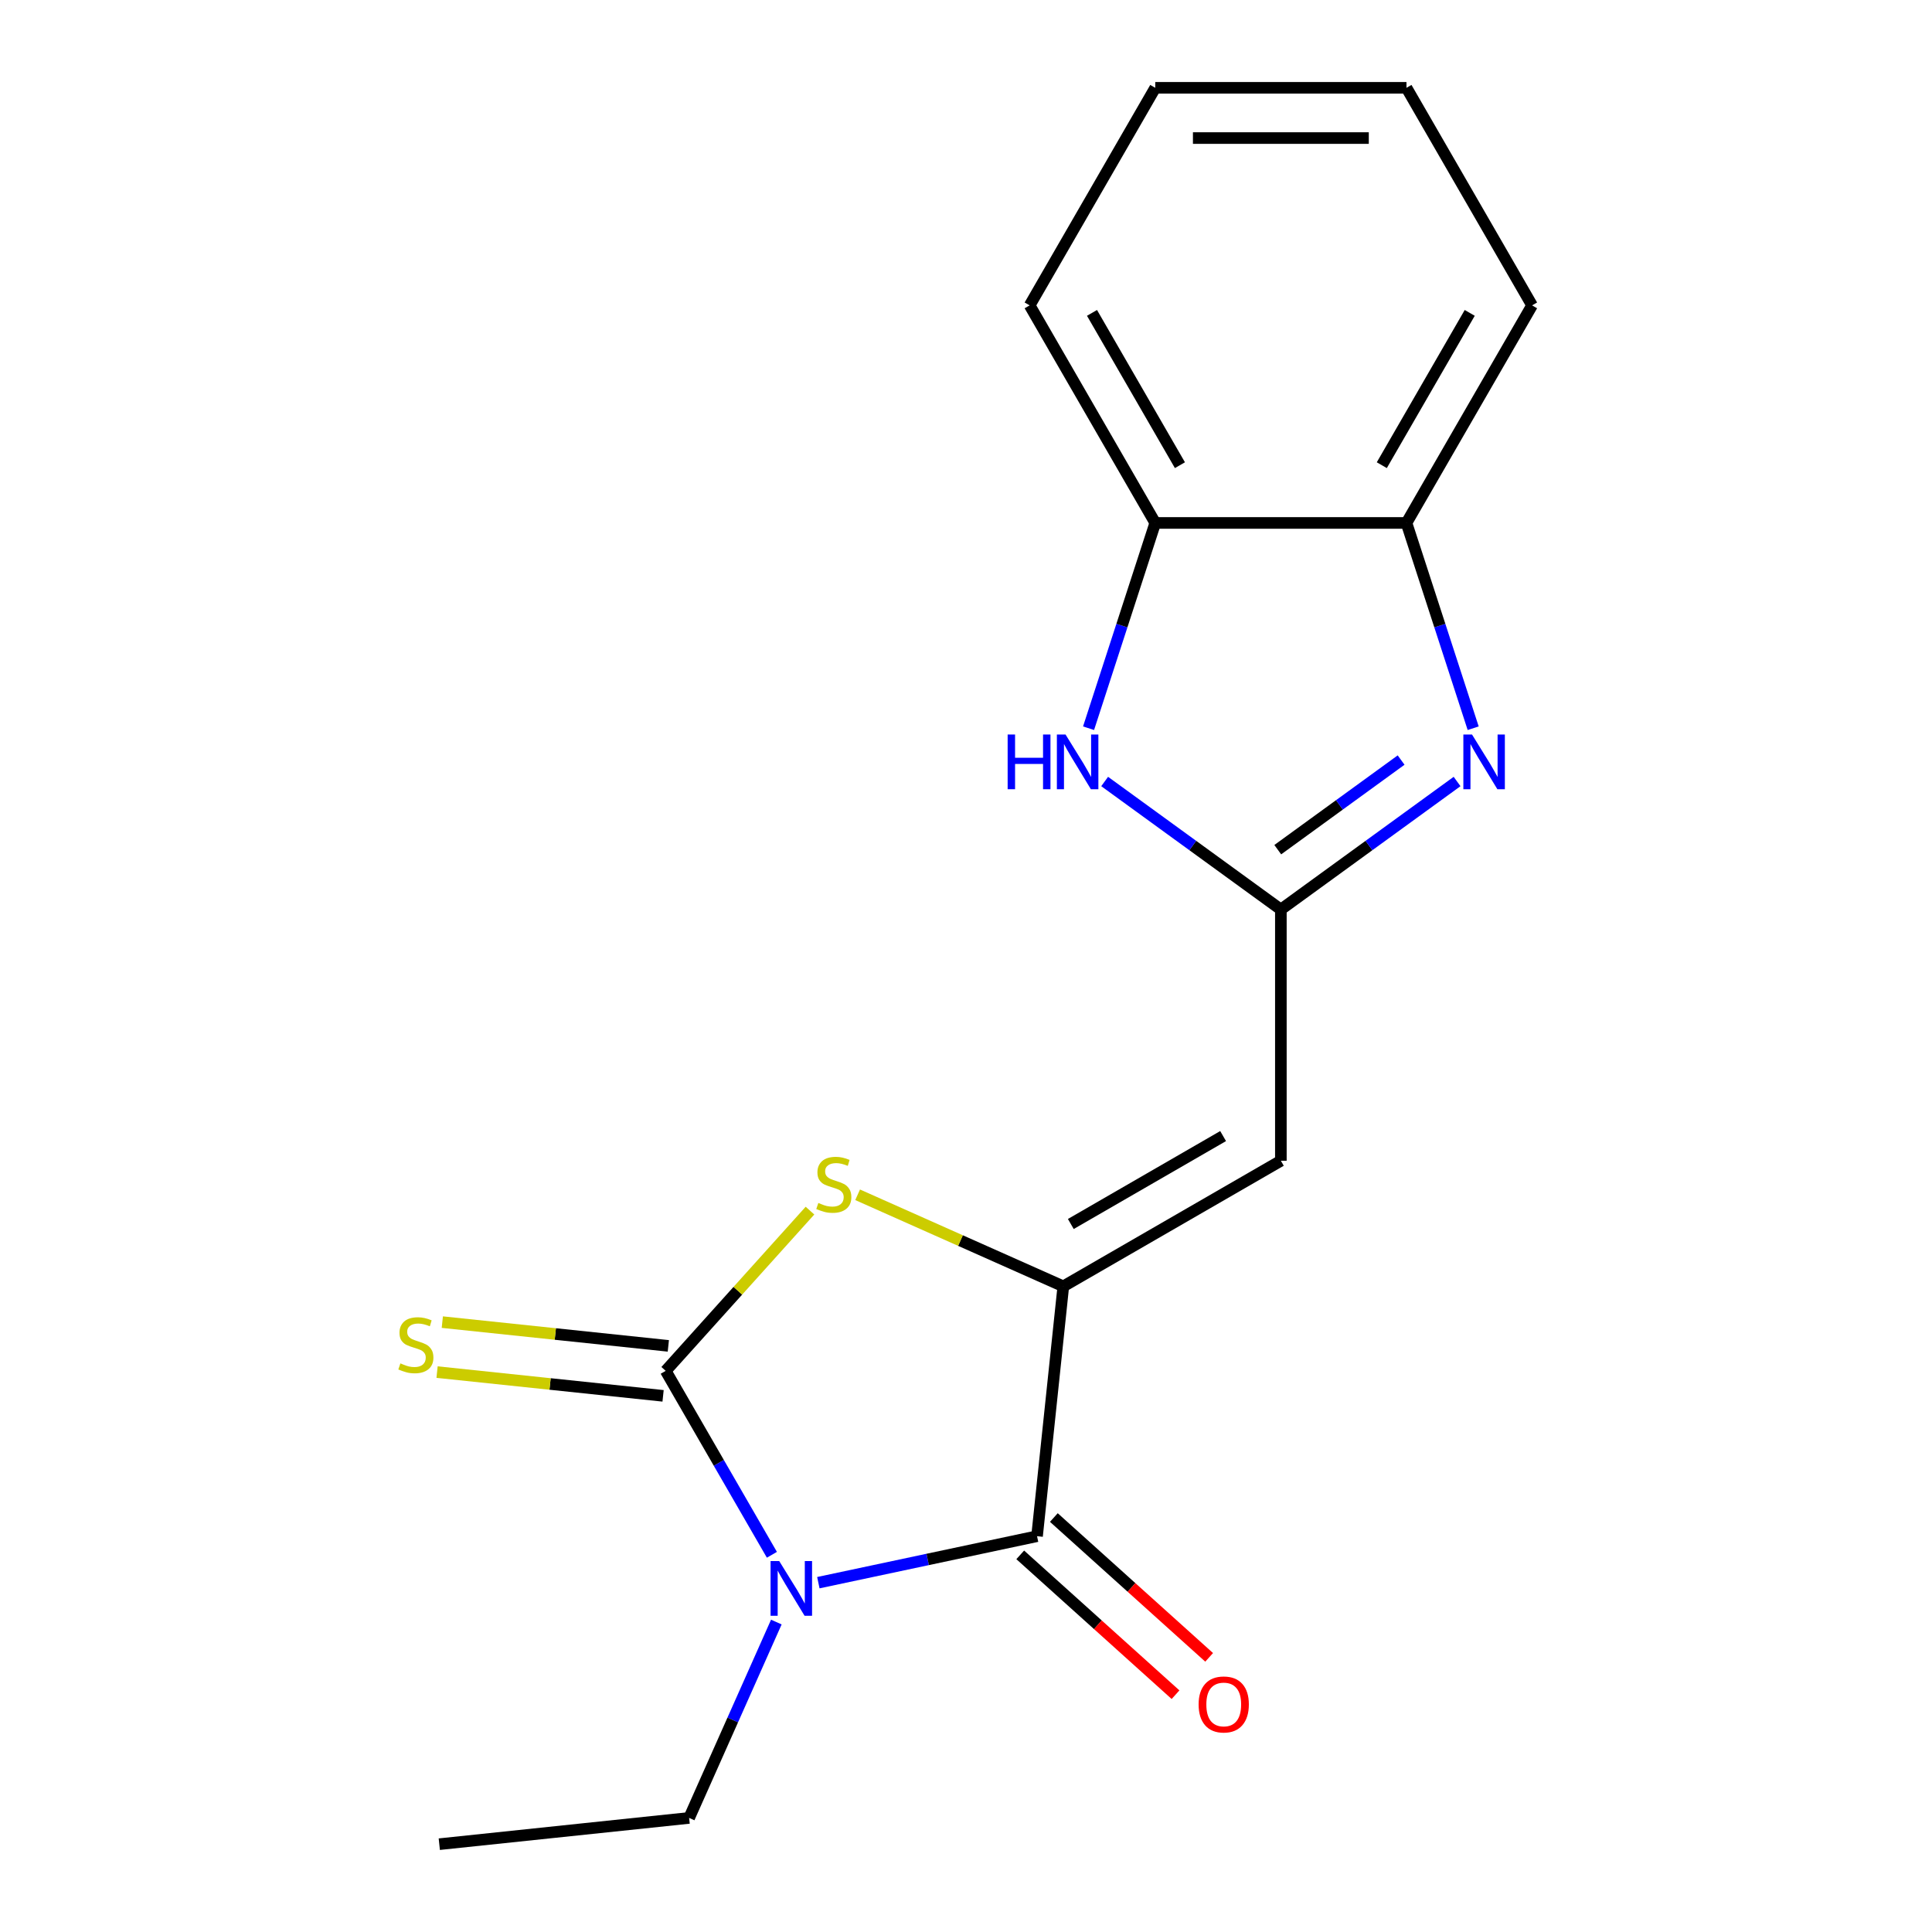 <?xml version='1.0' encoding='iso-8859-1'?>
<svg version='1.1' baseProfile='full'
              xmlns='http://www.w3.org/2000/svg'
                      xmlns:rdkit='http://www.rdkit.org/xml'
                      xmlns:xlink='http://www.w3.org/1999/xlink'
                  xml:space='preserve'
width='1000px' height='1000px' viewBox='0 0 1000 1000'>
<!-- END OF HEADER -->
<rect style='opacity:1.0;fill:#FFFFFF;stroke:none' width='1000' height='1000' x='0' y='0'> </rect>
<path class='bond-0' d='M 399.532,804.755 L 372.05,757.155' style='fill:none;fill-rule:evenodd;stroke:#0000FF;stroke-width:6px;stroke-linecap:butt;stroke-linejoin:miter;stroke-opacity:1' />
<path class='bond-0' d='M 372.05,757.155 L 344.569,709.556' style='fill:none;fill-rule:evenodd;stroke:#000000;stroke-width:6px;stroke-linecap:butt;stroke-linejoin:miter;stroke-opacity:1' />
<path class='bond-2' d='M 423.575,819.192 L 480.173,807.161' style='fill:none;fill-rule:evenodd;stroke:#0000FF;stroke-width:6px;stroke-linecap:butt;stroke-linejoin:miter;stroke-opacity:1' />
<path class='bond-2' d='M 480.173,807.161 L 536.772,795.131' style='fill:none;fill-rule:evenodd;stroke:#000000;stroke-width:6px;stroke-linecap:butt;stroke-linejoin:miter;stroke-opacity:1' />
<path class='bond-12' d='M 401.832,839.576 L 379.264,890.265' style='fill:none;fill-rule:evenodd;stroke:#0000FF;stroke-width:6px;stroke-linecap:butt;stroke-linejoin:miter;stroke-opacity:1' />
<path class='bond-12' d='M 379.264,890.265 L 356.696,940.954' style='fill:none;fill-rule:evenodd;stroke:#000000;stroke-width:6px;stroke-linecap:butt;stroke-linejoin:miter;stroke-opacity:1' />
<path class='bond-4' d='M 344.569,709.556 L 381.907,668.088' style='fill:none;fill-rule:evenodd;stroke:#000000;stroke-width:6px;stroke-linecap:butt;stroke-linejoin:miter;stroke-opacity:1' />
<path class='bond-4' d='M 381.907,668.088 L 419.245,626.62' style='fill:none;fill-rule:evenodd;stroke:#CCCC00;stroke-width:6px;stroke-linecap:butt;stroke-linejoin:miter;stroke-opacity:1' />
<path class='bond-10' d='M 345.928,696.624 L 287.435,690.477' style='fill:none;fill-rule:evenodd;stroke:#000000;stroke-width:6px;stroke-linecap:butt;stroke-linejoin:miter;stroke-opacity:1' />
<path class='bond-10' d='M 287.435,690.477 L 228.941,684.329' style='fill:none;fill-rule:evenodd;stroke:#CCCC00;stroke-width:6px;stroke-linecap:butt;stroke-linejoin:miter;stroke-opacity:1' />
<path class='bond-10' d='M 343.21,722.488 L 284.716,716.34' style='fill:none;fill-rule:evenodd;stroke:#000000;stroke-width:6px;stroke-linecap:butt;stroke-linejoin:miter;stroke-opacity:1' />
<path class='bond-10' d='M 284.716,716.34 L 226.223,710.192' style='fill:none;fill-rule:evenodd;stroke:#CCCC00;stroke-width:6px;stroke-linecap:butt;stroke-linejoin:miter;stroke-opacity:1' />
<path class='bond-1' d='M 550.364,665.813 L 536.772,795.131' style='fill:none;fill-rule:evenodd;stroke:#000000;stroke-width:6px;stroke-linecap:butt;stroke-linejoin:miter;stroke-opacity:1' />
<path class='bond-5' d='M 550.364,665.813 L 662.973,600.798' style='fill:none;fill-rule:evenodd;stroke:#000000;stroke-width:6px;stroke-linecap:butt;stroke-linejoin:miter;stroke-opacity:1' />
<path class='bond-5' d='M 554.253,633.539 L 633.079,588.029' style='fill:none;fill-rule:evenodd;stroke:#000000;stroke-width:6px;stroke-linecap:butt;stroke-linejoin:miter;stroke-opacity:1' />
<path class='bond-18' d='M 550.364,665.813 L 497.135,642.114' style='fill:none;fill-rule:evenodd;stroke:#000000;stroke-width:6px;stroke-linecap:butt;stroke-linejoin:miter;stroke-opacity:1' />
<path class='bond-18' d='M 497.135,642.114 L 443.907,618.415' style='fill:none;fill-rule:evenodd;stroke:#CCCC00;stroke-width:6px;stroke-linecap:butt;stroke-linejoin:miter;stroke-opacity:1' />
<path class='bond-11' d='M 528.072,804.794 L 568.262,840.981' style='fill:none;fill-rule:evenodd;stroke:#000000;stroke-width:6px;stroke-linecap:butt;stroke-linejoin:miter;stroke-opacity:1' />
<path class='bond-11' d='M 568.262,840.981 L 608.452,877.169' style='fill:none;fill-rule:evenodd;stroke:#FF0000;stroke-width:6px;stroke-linecap:butt;stroke-linejoin:miter;stroke-opacity:1' />
<path class='bond-11' d='M 545.473,785.468 L 585.663,821.655' style='fill:none;fill-rule:evenodd;stroke:#000000;stroke-width:6px;stroke-linecap:butt;stroke-linejoin:miter;stroke-opacity:1' />
<path class='bond-11' d='M 585.663,821.655 L 625.853,857.842' style='fill:none;fill-rule:evenodd;stroke:#FF0000;stroke-width:6px;stroke-linecap:butt;stroke-linejoin:miter;stroke-opacity:1' />
<path class='bond-3' d='M 662.973,470.768 L 662.973,600.798' style='fill:none;fill-rule:evenodd;stroke:#000000;stroke-width:6px;stroke-linecap:butt;stroke-linejoin:miter;stroke-opacity:1' />
<path class='bond-6' d='M 662.973,470.768 L 708.576,437.636' style='fill:none;fill-rule:evenodd;stroke:#000000;stroke-width:6px;stroke-linecap:butt;stroke-linejoin:miter;stroke-opacity:1' />
<path class='bond-6' d='M 708.576,437.636 L 754.179,404.504' style='fill:none;fill-rule:evenodd;stroke:#0000FF;stroke-width:6px;stroke-linecap:butt;stroke-linejoin:miter;stroke-opacity:1' />
<path class='bond-6' d='M 661.368,439.789 L 693.29,416.597' style='fill:none;fill-rule:evenodd;stroke:#000000;stroke-width:6px;stroke-linecap:butt;stroke-linejoin:miter;stroke-opacity:1' />
<path class='bond-6' d='M 693.29,416.597 L 725.212,393.404' style='fill:none;fill-rule:evenodd;stroke:#0000FF;stroke-width:6px;stroke-linecap:butt;stroke-linejoin:miter;stroke-opacity:1' />
<path class='bond-7' d='M 662.973,470.768 L 617.37,437.636' style='fill:none;fill-rule:evenodd;stroke:#000000;stroke-width:6px;stroke-linecap:butt;stroke-linejoin:miter;stroke-opacity:1' />
<path class='bond-7' d='M 617.37,437.636 L 571.768,404.504' style='fill:none;fill-rule:evenodd;stroke:#0000FF;stroke-width:6px;stroke-linecap:butt;stroke-linejoin:miter;stroke-opacity:1' />
<path class='bond-8' d='M 762.513,376.928 L 745.25,323.8' style='fill:none;fill-rule:evenodd;stroke:#0000FF;stroke-width:6px;stroke-linecap:butt;stroke-linejoin:miter;stroke-opacity:1' />
<path class='bond-8' d='M 745.25,323.8 L 727.988,270.673' style='fill:none;fill-rule:evenodd;stroke:#000000;stroke-width:6px;stroke-linecap:butt;stroke-linejoin:miter;stroke-opacity:1' />
<path class='bond-9' d='M 563.434,376.928 L 580.696,323.8' style='fill:none;fill-rule:evenodd;stroke:#0000FF;stroke-width:6px;stroke-linecap:butt;stroke-linejoin:miter;stroke-opacity:1' />
<path class='bond-9' d='M 580.696,323.8 L 597.958,270.673' style='fill:none;fill-rule:evenodd;stroke:#000000;stroke-width:6px;stroke-linecap:butt;stroke-linejoin:miter;stroke-opacity:1' />
<path class='bond-13' d='M 727.988,270.673 L 793.003,158.064' style='fill:none;fill-rule:evenodd;stroke:#000000;stroke-width:6px;stroke-linecap:butt;stroke-linejoin:miter;stroke-opacity:1' />
<path class='bond-13' d='M 715.219,240.779 L 760.729,161.952' style='fill:none;fill-rule:evenodd;stroke:#000000;stroke-width:6px;stroke-linecap:butt;stroke-linejoin:miter;stroke-opacity:1' />
<path class='bond-19' d='M 727.988,270.673 L 597.958,270.673' style='fill:none;fill-rule:evenodd;stroke:#000000;stroke-width:6px;stroke-linecap:butt;stroke-linejoin:miter;stroke-opacity:1' />
<path class='bond-14' d='M 597.958,270.673 L 532.943,158.064' style='fill:none;fill-rule:evenodd;stroke:#000000;stroke-width:6px;stroke-linecap:butt;stroke-linejoin:miter;stroke-opacity:1' />
<path class='bond-14' d='M 610.728,240.779 L 565.217,161.952' style='fill:none;fill-rule:evenodd;stroke:#000000;stroke-width:6px;stroke-linecap:butt;stroke-linejoin:miter;stroke-opacity:1' />
<path class='bond-15' d='M 356.696,940.954 L 227.378,954.545' style='fill:none;fill-rule:evenodd;stroke:#000000;stroke-width:6px;stroke-linecap:butt;stroke-linejoin:miter;stroke-opacity:1' />
<path class='bond-16' d='M 793.003,158.064 L 727.988,45.455' style='fill:none;fill-rule:evenodd;stroke:#000000;stroke-width:6px;stroke-linecap:butt;stroke-linejoin:miter;stroke-opacity:1' />
<path class='bond-17' d='M 532.943,158.064 L 597.958,45.455' style='fill:none;fill-rule:evenodd;stroke:#000000;stroke-width:6px;stroke-linecap:butt;stroke-linejoin:miter;stroke-opacity:1' />
<path class='bond-20' d='M 727.988,45.455 L 597.958,45.455' style='fill:none;fill-rule:evenodd;stroke:#000000;stroke-width:6px;stroke-linecap:butt;stroke-linejoin:miter;stroke-opacity:1' />
<path class='bond-20' d='M 708.484,71.46 L 617.463,71.46' style='fill:none;fill-rule:evenodd;stroke:#000000;stroke-width:6px;stroke-linecap:butt;stroke-linejoin:miter;stroke-opacity:1' />
<path  class='atom-0' d='M 403.324 808.005
L 412.604 823.005
Q 413.524 824.485, 415.004 827.165
Q 416.484 829.845, 416.564 830.005
L 416.564 808.005
L 420.324 808.005
L 420.324 836.325
L 416.444 836.325
L 406.484 819.925
Q 405.324 818.005, 404.084 815.805
Q 402.884 813.605, 402.524 812.925
L 402.524 836.325
L 398.844 836.325
L 398.844 808.005
L 403.324 808.005
' fill='#0000FF'/>
<path  class='atom-5' d='M 423.576 622.645
Q 423.896 622.765, 425.216 623.325
Q 426.536 623.885, 427.976 624.245
Q 429.456 624.565, 430.896 624.565
Q 433.576 624.565, 435.136 623.285
Q 436.696 621.965, 436.696 619.685
Q 436.696 618.125, 435.896 617.165
Q 435.136 616.205, 433.936 615.685
Q 432.736 615.165, 430.736 614.565
Q 428.216 613.805, 426.696 613.085
Q 425.216 612.365, 424.136 610.845
Q 423.096 609.325, 423.096 606.765
Q 423.096 603.205, 425.496 601.005
Q 427.936 598.805, 432.736 598.805
Q 436.016 598.805, 439.736 600.365
L 438.816 603.445
Q 435.416 602.045, 432.856 602.045
Q 430.096 602.045, 428.576 603.205
Q 427.056 604.325, 427.096 606.285
Q 427.096 607.805, 427.856 608.725
Q 428.656 609.645, 429.776 610.165
Q 430.936 610.685, 432.856 611.285
Q 435.416 612.085, 436.936 612.885
Q 438.456 613.685, 439.536 615.325
Q 440.656 616.925, 440.656 619.685
Q 440.656 623.605, 438.016 625.725
Q 435.416 627.805, 431.056 627.805
Q 428.536 627.805, 426.616 627.245
Q 424.736 626.725, 422.496 625.805
L 423.576 622.645
' fill='#CCCC00'/>
<path  class='atom-7' d='M 761.91 380.179
L 771.19 395.179
Q 772.11 396.659, 773.59 399.339
Q 775.07 402.019, 775.15 402.179
L 775.15 380.179
L 778.91 380.179
L 778.91 408.499
L 775.03 408.499
L 765.07 392.099
Q 763.91 390.179, 762.67 387.979
Q 761.47 385.779, 761.11 385.099
L 761.11 408.499
L 757.43 408.499
L 757.43 380.179
L 761.91 380.179
' fill='#0000FF'/>
<path  class='atom-8' d='M 521.557 380.179
L 525.397 380.179
L 525.397 392.219
L 539.877 392.219
L 539.877 380.179
L 543.717 380.179
L 543.717 408.499
L 539.877 408.499
L 539.877 395.419
L 525.397 395.419
L 525.397 408.499
L 521.557 408.499
L 521.557 380.179
' fill='#0000FF'/>
<path  class='atom-8' d='M 551.517 380.179
L 560.797 395.179
Q 561.717 396.659, 563.197 399.339
Q 564.677 402.019, 564.757 402.179
L 564.757 380.179
L 568.517 380.179
L 568.517 408.499
L 564.637 408.499
L 554.677 392.099
Q 553.517 390.179, 552.277 387.979
Q 551.077 385.779, 550.717 385.099
L 550.717 408.499
L 547.037 408.499
L 547.037 380.179
L 551.517 380.179
' fill='#0000FF'/>
<path  class='atom-11' d='M 207.251 705.684
Q 207.571 705.804, 208.891 706.364
Q 210.211 706.924, 211.651 707.284
Q 213.131 707.604, 214.571 707.604
Q 217.251 707.604, 218.811 706.324
Q 220.371 705.004, 220.371 702.724
Q 220.371 701.164, 219.571 700.204
Q 218.811 699.244, 217.611 698.724
Q 216.411 698.204, 214.411 697.604
Q 211.891 696.844, 210.371 696.124
Q 208.891 695.404, 207.811 693.884
Q 206.771 692.364, 206.771 689.804
Q 206.771 686.244, 209.171 684.044
Q 211.611 681.844, 216.411 681.844
Q 219.691 681.844, 223.411 683.404
L 222.491 686.484
Q 219.091 685.084, 216.531 685.084
Q 213.771 685.084, 212.251 686.244
Q 210.731 687.364, 210.771 689.324
Q 210.771 690.844, 211.531 691.764
Q 212.331 692.684, 213.451 693.204
Q 214.611 693.724, 216.531 694.324
Q 219.091 695.124, 220.611 695.924
Q 222.131 696.724, 223.211 698.364
Q 224.331 699.964, 224.331 702.724
Q 224.331 706.644, 221.691 708.764
Q 219.091 710.844, 214.731 710.844
Q 212.211 710.844, 210.291 710.284
Q 208.411 709.764, 206.171 708.844
L 207.251 705.684
' fill='#CCCC00'/>
<path  class='atom-12' d='M 620.403 882.218
Q 620.403 875.418, 623.763 871.618
Q 627.123 867.818, 633.403 867.818
Q 639.683 867.818, 643.043 871.618
Q 646.403 875.418, 646.403 882.218
Q 646.403 889.098, 643.003 893.018
Q 639.603 896.898, 633.403 896.898
Q 627.163 896.898, 623.763 893.018
Q 620.403 889.138, 620.403 882.218
M 633.403 893.698
Q 637.723 893.698, 640.043 890.818
Q 642.403 887.898, 642.403 882.218
Q 642.403 876.658, 640.043 873.858
Q 637.723 871.018, 633.403 871.018
Q 629.083 871.018, 626.723 873.818
Q 624.403 876.618, 624.403 882.218
Q 624.403 887.938, 626.723 890.818
Q 629.083 893.698, 633.403 893.698
' fill='#FF0000'/>
</svg>
